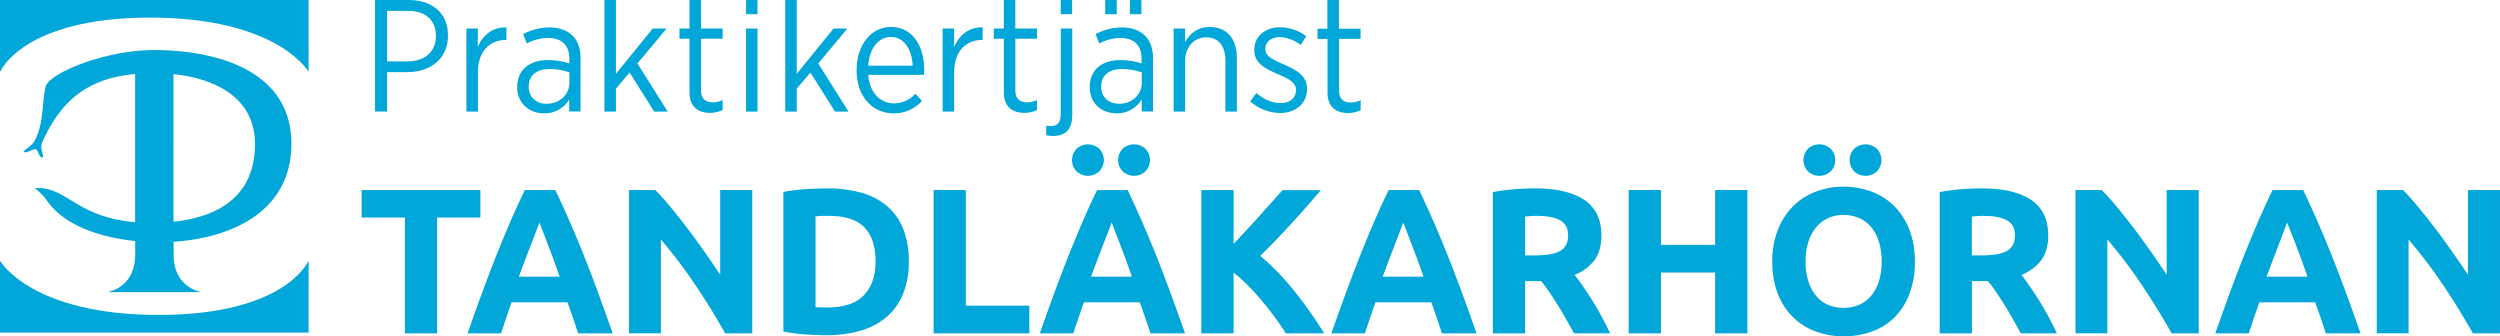 <svg xmlns="http://www.w3.org/2000/svg" viewBox="0 0 1039.85 139.85"><defs><style>.cls-1{fill:#00a7d8;}</style></defs><title>Tandläkarhörnan-Blå-Webb</title><g id="Lager_2" data-name="Lager 2"><g id="Lager_1-2" data-name="Lager 1"><path class="cls-1" d="M62.45,7.32c52.73,0,65.72,22.28,65.72,22.28h.2V0H0V29.6H.21S9.72,7.32,62.45,7.32Z"/><path class="cls-1" d="M65.93,131C13.19,131,.21,108.73.21,108.73H0v29.61H128.37V108.73h-.2S118.66,131,65.93,131Z"/><path class="cls-1" d="M121.2,59.82c0-30.84-31.67-38.94-57-39-20.8,0-43.47,9.65-45.13,15s-.59,16-4.94,23.13c-1.35,2.23-4.89,3.71-4,4.3s4-1.56,4.82-1.17,1.44,3.63,2.64,3.39-1.31-3.45,0-6.37C26.1,40.21,38,32.49,56.21,30.79v61.6a57.56,57.56,0,0,1-13.15-2.51C29.88,85.72,25,77.7,15,78.24c-.56,0-.47.17-.17.33a22.55,22.55,0,0,1,4.8,5c7.21,10.34,22.22,15.2,36.61,16.68v5.55c0,10-5.82,14.23-10.79,15.5v.2H83v-.2c-5-1.27-10.79-5.5-10.79-15.5v-5.24C96.08,99,121.2,88.11,121.2,59.82Zm-15.13.7c-.36,21.84-16.21,29.84-33.91,31.7V30.82C87,32.39,106.41,39.19,106.07,60.52Z"/><path class="cls-1" d="M199.81,79.05V90.49h-18v48.16H168.42V90.49h-18V79.05Z"/><path class="cls-1" d="M240.48,138.65c-.66-2.07-1.38-4.2-2.14-6.38s-1.52-4.36-2.28-6.52H212.78l-2.26,6.54q-1.14,3.27-2.11,6.36H194.48q3.36-9.63,6.38-17.8t5.91-15.4q2.88-7.22,5.69-13.71t5.82-12.69H231q2.94,6.2,5.79,12.69t5.75,13.71q2.9,7.23,5.91,15.4t6.4,17.8Zm-16.12-46.1c-.3.87-.74,2-1.31,3.54s-1.24,3.21-2,5.16-1.56,4.1-2.47,6.45-1.84,4.81-2.78,7.39h17q-1.38-3.89-2.65-7.41c-.86-2.36-1.67-4.51-2.44-6.47s-1.44-3.67-2-5.16S224.72,93.4,224.36,92.55Z"/><path class="cls-1" d="M301.63,138.65q-5.76-10.23-12.47-20.21a203.54,203.54,0,0,0-14.28-18.83v39H261.64V79.05h10.92q2.83,2.83,6.28,7t7,8.81q3.57,4.69,7.09,9.72t6.63,9.68V79.05H312.9v59.6Z"/><path class="cls-1" d="M378,108.81a34.92,34.92,0,0,1-2.41,13.5,25.07,25.07,0,0,1-6.84,9.55A29.16,29.16,0,0,1,358,137.53a50.08,50.08,0,0,1-14.28,1.89q-3.6,0-8.42-.3a68.54,68.54,0,0,1-9.46-1.24V79.82a81.46,81.46,0,0,1,9.67-1.16q5-.3,8.64-.3A52.4,52.4,0,0,1,358,80.08a28.52,28.52,0,0,1,10.71,5.42A24.18,24.18,0,0,1,375.59,95,36,36,0,0,1,378,108.81Zm-38.79,18.92c.63.06,1.36.1,2.2.13s1.81,0,3,0q10.06,0,14.92-5.07t4.86-14q0-9.37-4.64-14.19T344.8,89.8c-.92,0-1.86,0-2.84,0a25.76,25.76,0,0,0-2.75.22Z"/><path class="cls-1" d="M428.14,127.13v11.52H388.32V79.05h13.41v48.08Z"/><path class="cls-1" d="M478.52,138.65q-1-3.1-2.14-6.38c-.76-2.18-1.52-4.36-2.28-6.52H450.83l-2.27,6.54c-.75,2.18-1.46,4.3-2.11,6.36H432.52q3.36-9.63,6.38-17.8t5.91-15.4q2.9-7.22,5.69-13.71t5.83-12.69h12.72q2.93,6.2,5.78,12.69t5.75,13.71q2.9,7.23,5.92,15.4t6.39,17.8Zm-26-65.53a6.75,6.75,0,0,1-4.65-1.77,6.76,6.76,0,0,1,0-9.54,7,7,0,0,1,9.29,0,6.74,6.74,0,0,1,0,9.54A6.75,6.75,0,0,1,452.56,73.12Zm9.85,19.43q-.45,1.31-1.32,3.54c-.58,1.49-1.23,3.21-2,5.16s-1.56,4.1-2.47,6.45-1.83,4.81-2.77,7.39h17q-1.37-3.89-2.65-7.41c-.85-2.36-1.67-4.51-2.43-6.47s-1.45-3.67-2-5.16S462.76,93.4,462.41,92.55Zm9.33-19.43a6.75,6.75,0,0,1-4.65-1.77,6.74,6.74,0,0,1,0-9.54,7,7,0,0,1,9.29,0,6.74,6.74,0,0,1,0,9.54A6.75,6.75,0,0,1,471.74,73.12Z"/><path class="cls-1" d="M534.82,138.65q-1.82-2.91-4.27-6.29t-5.3-6.81q-2.84-3.43-5.94-6.58a63.45,63.45,0,0,0-6.21-5.56v25.24H499.69V79.05H513.1v22.4q5.17-5.43,10.51-11.37t9.86-11h15.92Q543.32,86.29,537.15,93T524.2,106.44A103.23,103.23,0,0,1,538,120.59a176.56,176.56,0,0,1,12.78,18.06Z"/><path class="cls-1" d="M599.78,138.65q-1-3.1-2.14-6.38c-.76-2.18-1.52-4.36-2.28-6.52H572.09c-.76,2.17-1.51,4.35-2.27,6.54s-1.46,4.3-2.11,6.36H553.78q3.36-9.63,6.38-17.8t5.91-15.4q2.89-7.22,5.69-13.71t5.83-12.69H590.3q2.94,6.2,5.79,12.69t5.75,13.71q2.89,7.23,5.92,15.4t6.39,17.8Zm-16.12-46.1c-.3.87-.73,2-1.31,3.54s-1.23,3.21-2,5.16-1.56,4.1-2.47,6.45-1.83,4.81-2.77,7.39h17c-.91-2.59-1.8-5.06-2.65-7.41s-1.67-4.51-2.44-6.47-1.44-3.67-2-5.16S584,93.4,583.66,92.55Z"/><path class="cls-1" d="M638.4,78.36q13.43,0,20.56,4.78T666.09,98q0,6.28-2.88,10.19a18.92,18.92,0,0,1-8.3,6.15q1.82,2.23,3.79,5.12t3.91,6q1.93,3.14,3.74,6.53c1.21,2.27,2.32,4.49,3.36,6.67h-15c-1.1-2-2.2-3.93-3.33-5.94s-2.27-4-3.45-5.84-2.35-3.69-3.49-5.38-2.31-3.22-3.46-4.6h-6.62v21.76H620.94V79.91a77,77,0,0,1,9.08-1.2C633.14,78.48,635.94,78.36,638.4,78.36Zm.78,11.44c-1,0-1.85,0-2.63.09l-2.19.17v16.17h3.78q7.58,0,10.84-1.89t3.27-6.46c0-2.92-1.11-5-3.31-6.23S643.48,89.8,639.18,89.8Z"/><path class="cls-1" d="M713.39,79.05h13.42v59.6H713.39V113.36H690.86v25.29H677.44V79.05h13.42v22.79h22.53Z"/><path class="cls-1" d="M796.47,108.81a36.68,36.68,0,0,1-2.28,13.46A27.54,27.54,0,0,1,788,132a25.54,25.54,0,0,1-9.41,5.9,34.44,34.44,0,0,1-11.74,2,33.61,33.61,0,0,1-11.53-2,26.58,26.58,0,0,1-9.46-5.9,27.52,27.52,0,0,1-6.36-9.71,36,36,0,0,1-2.32-13.46,34.81,34.81,0,0,1,2.41-13.46A28.56,28.56,0,0,1,746,85.59a26.7,26.7,0,0,1,9.46-5.94,32.43,32.43,0,0,1,11.31-2,33.28,33.28,0,0,1,11.52,2,26.18,26.18,0,0,1,9.46,5.94,27.88,27.88,0,0,1,6.37,9.76A36,36,0,0,1,796.47,108.81ZM756.74,73.12a6.75,6.75,0,0,1-4.65-1.77,6.76,6.76,0,0,1,0-9.54,7,7,0,0,1,9.29,0,6.74,6.74,0,0,1,0,9.54A6.75,6.75,0,0,1,756.74,73.12ZM751,108.81a27,27,0,0,0,1.08,7.91,18.07,18.07,0,0,0,3.1,6.06,13.68,13.68,0,0,0,4.94,3.92,17,17,0,0,0,13.37,0,13.68,13.68,0,0,0,5-3.92,18.07,18.07,0,0,0,3.1-6.06,27.32,27.32,0,0,0,1.07-7.91,27.77,27.77,0,0,0-1.07-8,18,18,0,0,0-3.1-6.1,13.68,13.68,0,0,0-5-3.92,15.73,15.73,0,0,0-6.66-1.37,15.14,15.14,0,0,0-6.71,1.42,14,14,0,0,0-4.94,4,18,18,0,0,0-3.1,6.11A27.08,27.08,0,0,0,751,108.81Zm24.94-35.69a6.75,6.75,0,0,1-4.64-1.77,6.74,6.74,0,0,1,0-9.54,7,7,0,0,1,9.29,0,6.74,6.74,0,0,1,0,9.54A6.75,6.75,0,0,1,775.91,73.12Z"/><path class="cls-1" d="M824.25,78.36q13.41,0,20.55,4.78T851.94,98q0,6.28-2.88,10.19a19,19,0,0,1-8.3,6.15q1.8,2.23,3.78,5.12t3.91,6q1.93,3.14,3.75,6.53t3.35,6.67h-15l-3.32-5.94q-1.68-3-3.45-5.84c-1.18-1.89-2.35-3.69-3.5-5.38s-2.3-3.22-3.45-4.6H820.2v21.76H806.79V79.91a76.86,76.86,0,0,1,9.07-1.2C819,78.48,821.78,78.36,824.25,78.36ZM825,89.8c-1,0-1.85,0-2.62.09s-1.51.11-2.2.17v16.17H824q7.56,0,10.83-1.89t3.27-6.46q0-4.38-3.31-6.23T825,89.8Z"/><path class="cls-1" d="M903.28,138.65q-5.76-10.23-12.47-20.21a203.54,203.54,0,0,0-14.28-18.83v39H863.29V79.05h10.92q2.84,2.83,6.28,7t7,8.81q3.57,4.69,7.09,9.72t6.63,9.68V79.05h13.33v59.6Z"/><path class="cls-1" d="M967.43,138.65q-1-3.1-2.14-6.38c-.76-2.18-1.52-4.36-2.28-6.52H939.73c-.75,2.17-1.51,4.35-2.26,6.54s-1.46,4.3-2.11,6.36H921.42q3.38-9.63,6.39-17.8t5.91-15.4q2.88-7.22,5.69-13.71t5.82-12.69H958q2.94,6.2,5.79,12.69t5.75,13.71q2.89,7.23,5.91,15.4t6.4,17.8Zm-16.12-46.1c-.3.87-.74,2-1.31,3.54s-1.24,3.21-2,5.16-1.56,4.1-2.47,6.45-1.84,4.81-2.78,7.39h17.05q-1.38-3.89-2.65-7.41c-.86-2.36-1.67-4.51-2.44-6.47l-2-5.16C952.13,94.57,951.67,93.4,951.31,92.55Z"/><path class="cls-1" d="M1028.58,138.65q-5.76-10.23-12.47-20.21a203.54,203.54,0,0,0-14.28-18.83v39H988.59V79.05h10.92q2.85,2.83,6.28,7t7,8.81q3.57,4.69,7.09,9.72t6.63,9.68V79.05h13.33v59.6Z"/><path class="cls-1" d="M173.32.24A23.17,23.17,0,0,0,170,0h-14v46.4h5V30h8.42c9.47-.07,16.9-5.37,16.9-15.18v-.14C186.34,6.64,181.31,1.36,173.32.24Zm8,14.75c0,6.36-4.51,10.54-11.73,10.54H161v-21h8.75c7,0,11.53,3.58,11.53,10.35Z"/><path class="cls-1" d="M198.73,19.5V11.87H194V46.41h4.78V30c0-8.88,5.16-13.39,11.59-13.39h.27V11.41C205,11.14,200.78,14.65,198.73,19.5Z"/><path class="cls-1" d="M228.48,11.41a23.77,23.77,0,0,0-10.87,2.78l1.52,3.92A18.85,18.85,0,0,1,228,15.79c5.57,0,8.81,3,8.81,8.55v2.05A28.47,28.47,0,0,0,227.88,25c-7.62,0-12.73,4-12.73,11.14v.26c0,6.83,5.31,10.74,11.08,10.74a11.9,11.9,0,0,0,10.53-5.77v5h4.71V24.2c0-4-1.19-7.23-3.31-9.34C235.9,12.6,232.65,11.41,228.48,11.41Zm8.35,23c0,5.05-4.24,8.82-9.54,8.75-4.12,0-7.36-2.72-7.36-7v-.2c0-4.38,3-7.23,8.55-7.23a24.24,24.24,0,0,1,8.35,1.39Z"/><polygon class="cls-1" points="277.26 11.87 271.49 11.87 256.18 30.7 256.18 0.01 251.4 0.01 251.4 46.41 256.18 46.41 256.18 36.87 261.88 30.17 272.09 46.41 277.72 46.41 265.13 26.39 277.26 11.87"/><path class="cls-1" d="M291.56,0h-4.77V11.87h-4.17v4.25h4.17V38.39c0,6.16,3.72,8.55,8.62,8.55a11.65,11.65,0,0,0,5.17-1.2v-4.1a10.32,10.32,0,0,1-4,.92c-3,0-5-1.32-5-5V16.12h9V11.87h-9Z"/><rect class="cls-1" x="310.31" y="11.87" width="4.77" height="34.54"/><polygon class="cls-1" points="352.47 11.87 346.7 11.87 331.39 30.7 331.39 0.01 326.62 0.01 326.62 46.41 331.39 46.41 331.39 36.87 337.09 30.17 347.3 46.41 352.93 46.41 340.34 26.39 352.47 11.87"/><path class="cls-1" d="M370.55,11.22c-8.08,0-14.24,7.35-14.24,17.89v.33c0,10.94,6.89,17.7,15.31,17.7A15.62,15.62,0,0,0,383.48,42l-2.72-3a12.14,12.14,0,0,1-8.94,4c-5.44,0-10.15-4.25-10.68-11.87h23.2c.07-.6.07-1.52.07-2C384.41,18.64,379.24,11.22,370.55,11.22Zm-9.41,16.1c.46-7.23,4.31-11.94,9.41-11.94,5.64,0,8.75,5.38,9.08,11.94Z"/><path class="cls-1" d="M396.86,19.5V11.87h-4.77V46.41h4.77V30c0-8.88,5.17-13.39,11.61-13.39h.26V11.41C403.09,11.14,398.91,14.65,396.86,19.5Z"/><path class="cls-1" d="M441.19,47.67c0,3.12-1.32,4.77-4,4.77a10.68,10.68,0,0,1-2-.2v4a13,13,0,0,0,2.85.32c5.24,0,7.95-3,7.95-8.55V11.87h-4.77Z"/><path class="cls-1" d="M466.57,11.41a23.8,23.8,0,0,0-10.87,2.78l1.53,3.92A18.81,18.81,0,0,1,466,15.79c5.57,0,8.82,3,8.82,8.55v2.05A28.47,28.47,0,0,0,466,25c-7.63,0-12.73,4-12.73,11.14v.26c0,6.83,5.3,10.74,11.07,10.74a11.93,11.93,0,0,0,10.54-5.77v5h4.71V24.2c0-4-1.2-7.23-3.32-9.34C474,12.6,470.75,11.41,466.57,11.41Zm8.35,23c0,5.05-4.23,8.82-9.54,8.75-4.11,0-7.35-2.72-7.35-7v-.2c0-4.38,3-7.23,8.54-7.23a24.15,24.15,0,0,1,8.35,1.39Z"/><path class="cls-1" d="M503.15,11.22c-5.17,0-8.28,2.84-10.21,6.29V11.87h-4.77V46.41h4.77v-21c0-5.9,3.72-9.88,8.75-9.88s8,3.44,8,9.62V46.41h4.77V23.81C514.42,16.05,510.18,11.22,503.15,11.22Z"/><path class="cls-1" d="M534,26.79c-4.71-2-7.69-3.45-7.69-6.36v-.14c0-2.72,2.31-4.84,6-4.84a15.18,15.18,0,0,1,8.69,3.25l2.32-3.65a18.83,18.83,0,0,0-10.87-3.71c-6.17,0-10.75,3.78-10.75,9.42v.12c0,5.38,4.38,7.57,9.89,10,4.64,1.93,7.48,3.52,7.48,6.57v.06c0,3.25-2.65,5.37-6.43,5.37-3.44,0-6.82-1.46-10.07-4.18L520,42.16A19.28,19.28,0,0,0,532.44,47c6.23,0,11.2-3.78,11.2-9.95v-.13C543.64,31.7,539.66,29.3,534,26.79Z"/><rect class="cls-1" x="441.19" y="0.01" width="4.76" height="5.9"/><path class="cls-1" d="M422.31,0h-4.78V11.87h-4.17v4.25h4.17V38.39c0,6.16,3.72,8.55,8.62,8.55a11.65,11.65,0,0,0,5.17-1.2v-4.1a10.32,10.32,0,0,1-4,.92c-3,0-5-1.32-5-5V16.12h9V11.87h-9Z"/><path class="cls-1" d="M565.91,16.18V11.94h-9l0-11.93h-4.81V11.94H548v4.24h4.17V38.46c0,6.16,3.72,8.55,8.62,8.55a11.65,11.65,0,0,0,5.17-1.2V41.7a10.17,10.17,0,0,1-4,.93c-3,0-5-1.32-5-5V16.18Z"/><rect class="cls-1" x="459.72" y="0.01" width="4.76" height="5.9"/><rect class="cls-1" x="469.99" y="0.01" width="4.76" height="5.9"/><rect class="cls-1" x="310.31" y="0.01" width="4.77" height="5.9"/></g></g></svg>